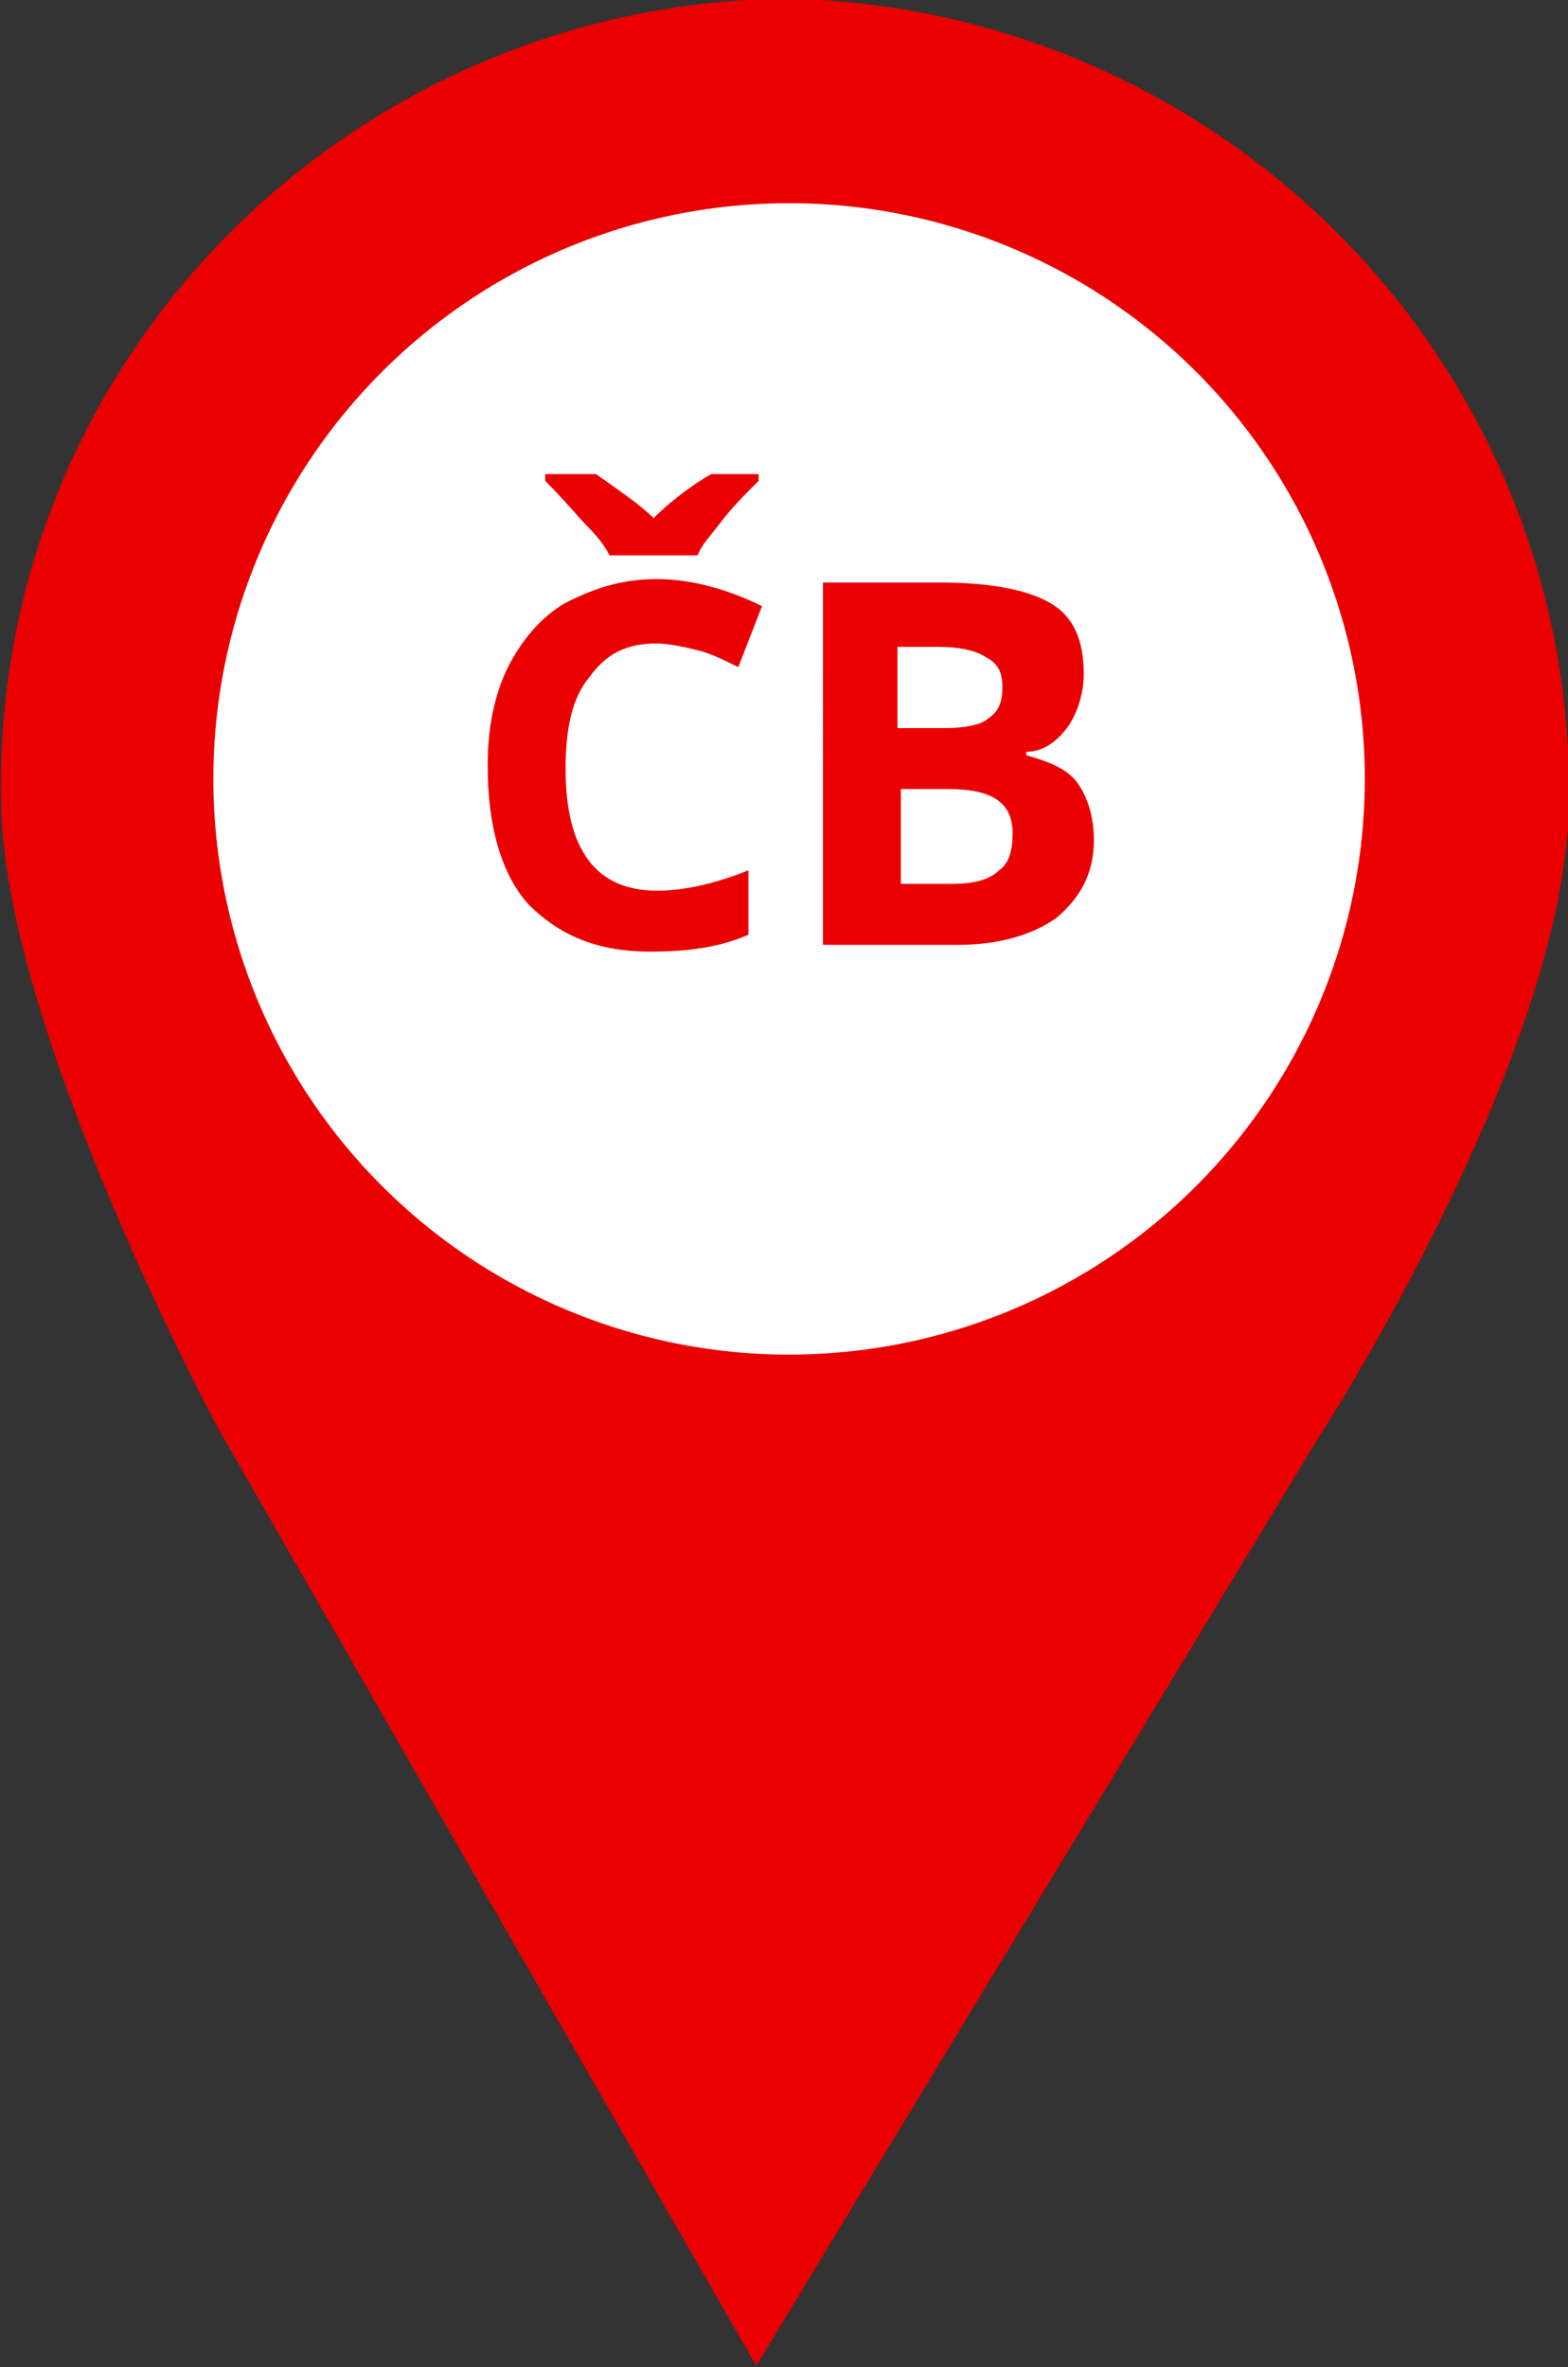 <?xml version="1.0" encoding="utf-8"?>
<!-- Generator: Adobe Illustrator 26.5.0, SVG Export Plug-In . SVG Version: 6.00 Build 0)  -->
<svg version="1.1" id="Vrstva_1" xmlns="http://www.w3.org/2000/svg" xmlns:xlink="http://www.w3.org/1999/xlink" x="0px" y="0px"
	 viewBox="0 0 46.3 69.9" style="enable-background:new 0 0 46.3 69.9;" xml:space="preserve">
<rect x="0" y="0" width="46.3" height="69.9" fill="#333333" stroke="none"/>
<style type="text/css">
	.st0{fill:#EA0000;}
	.st1{fill:#FFFFFF;}
	.st2{enable-background:new    ;}
</style>
<g id="Group_3169" transform="translate(-624 -512)">
	<g id="Group_3104" transform="translate(627.73 514.459)">
		<path id="Location_pointer" class="st0" d="M19.4-2.5C6.5-2.3-3.9,8.2-3.7,21.1c0,6.7,6.4,18.6,6.4,18.6l15.9,27.7l16.6-27.4
			c0,0,7.4-11.4,7.4-18.9C42.7,8.2,32.3-2.3,19.4-2.5z"/>
	</g>
	<circle id="Ellipse_135" class="st1" cx="647.3" cy="535" r="17"/>
	<g class="st2">
		<path class="st0" d="M643.4,531c-0.9,0-1.5,0.3-2,1c-0.5,0.6-0.7,1.5-0.7,2.7c0,2.4,0.9,3.6,2.7,3.6c0.8,0,1.7-0.2,2.7-0.6v1.9
			c-0.9,0.4-1.9,0.5-2.9,0.5c-1.6,0-2.7-0.5-3.6-1.4c-0.8-0.9-1.2-2.3-1.2-4.1c0-1.1,0.2-2.1,0.6-2.9c0.4-0.8,1-1.5,1.7-1.9
			c0.8-0.4,1.6-0.7,2.7-0.7c1,0,2.1,0.3,3.1,0.8l-0.7,1.8c-0.4-0.2-0.8-0.4-1.2-0.5S643.7,531,643.4,531z M646.4,526v0.2
			c-0.4,0.4-0.8,0.8-1.1,1.2c-0.3,0.4-0.6,0.7-0.7,1H642c-0.1-0.2-0.3-0.5-0.6-0.8c-0.3-0.3-0.7-0.8-1.3-1.4V526h1.5
			c0.7,0.5,1.3,0.9,1.7,1.3c0.4-0.4,1-0.9,1.7-1.3H646.4z"/>
		<path class="st0" d="M648.4,529.2h3.3c1.5,0,2.6,0.2,3.3,0.6c0.7,0.4,1,1.1,1,2.1c0,0.6-0.2,1.2-0.5,1.6c-0.3,0.4-0.7,0.7-1.2,0.7
			v0.1c0.7,0.2,1.2,0.4,1.5,0.8s0.5,1,0.5,1.7c0,1-0.4,1.7-1.1,2.3c-0.7,0.5-1.7,0.8-2.9,0.8h-4V529.2z M650.6,533.5h1.3
			c0.6,0,1.1-0.1,1.3-0.3c0.3-0.2,0.4-0.5,0.4-0.9c0-0.4-0.1-0.7-0.5-0.9c-0.3-0.2-0.8-0.3-1.4-0.3h-1.2V533.5z M650.6,535.3v2.8
			h1.5c0.6,0,1.1-0.1,1.4-0.4c0.3-0.2,0.4-0.6,0.4-1.1c0-0.9-0.6-1.3-1.9-1.3H650.6z"/>
	</g>
</g>
</svg>
